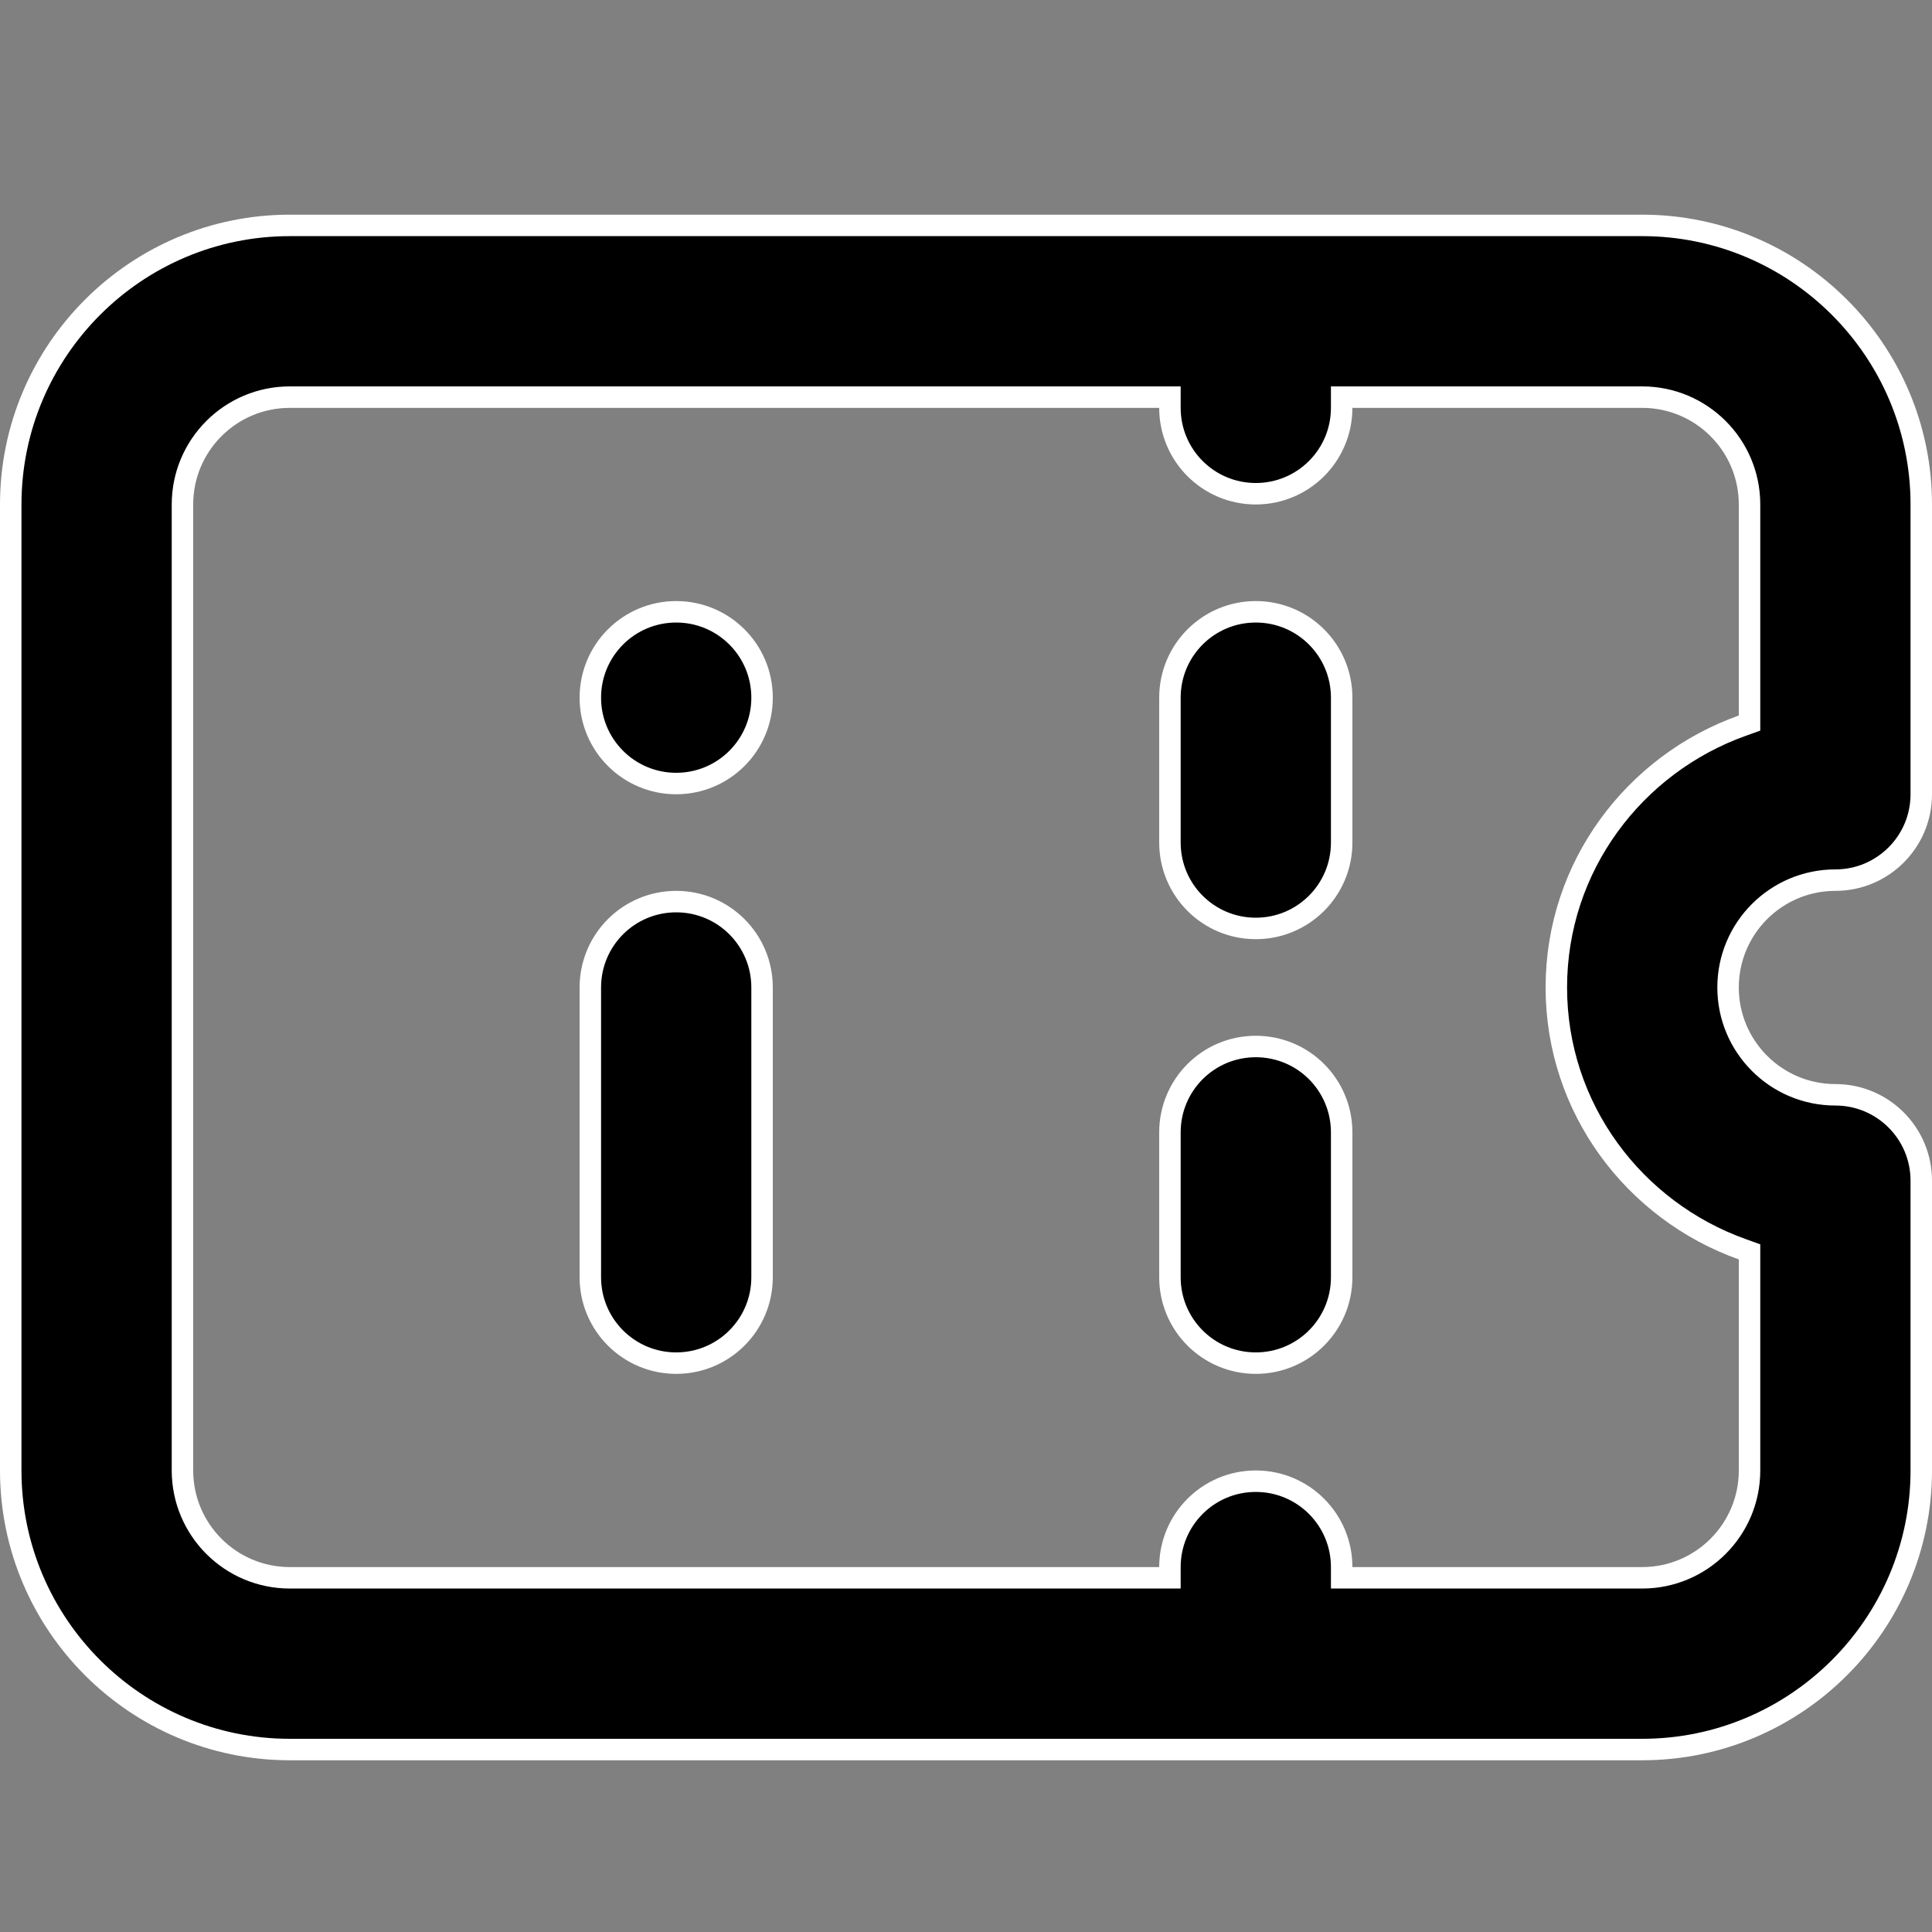 <svg width="36" height="36" viewBox="0 0 36 36" fill="none" xmlns="http://www.w3.org/2000/svg">
<rect x="0" y="0" width="36" height="36" fill="#808080" stroke="none"/>
<g clip-path="url(#clip0_1737_16346)">
<path d="M32.6 23.468V23.327L32.467 23.279C30.453 22.561 29 20.654 29 18.4C29 16.146 30.453 14.239 32.467 13.521L32.6 13.473V13.332V9.4C32.6 8.296 31.704 7.4 30.6 7.4H25.2H25V7.6C25 8.484 24.285 9.2 23.4 9.2C22.515 9.2 21.8 8.484 21.8 7.6V7.4H21.6H5.4C4.296 7.4 3.4 8.296 3.4 9.4V27.4C3.4 28.504 4.296 29.4 5.4 29.4H21.6H21.8V29.2C21.8 28.316 22.515 27.6 23.4 27.6C24.285 27.6 25 28.316 25 29.2V29.4H25.2H30.6C31.704 29.4 32.6 28.504 32.6 27.4V23.468ZM35.8 14.8C35.8 15.684 35.084 16.4 34.2 16.4C33.096 16.4 32.2 17.296 32.2 18.4C32.2 19.504 33.096 20.4 34.2 20.4C35.084 20.4 35.8 21.116 35.8 22V27.4C35.8 30.267 33.467 32.6 30.6 32.6H5.4C2.533 32.6 0.2 30.267 0.2 27.4V9.4C0.2 6.533 2.533 4.2 5.4 4.2H30.6C33.467 4.2 35.8 6.533 35.8 9.4V14.8ZM25 21.1V23.8C25 24.684 24.285 25.4 23.4 25.4C22.515 25.4 21.8 24.684 21.8 23.8V21.1C21.8 20.215 22.515 19.5 23.4 19.5C24.285 19.5 25 20.215 25 21.1ZM25 13V15.7C25 16.584 24.285 17.3 23.4 17.3C22.515 17.3 21.8 16.584 21.8 15.7V13C21.8 12.116 22.515 11.4 23.4 11.4C24.285 11.4 25 12.116 25 13ZM14.2 18.4V23.8C14.2 24.684 13.485 25.4 12.6 25.4C11.716 25.4 11 24.684 11 23.8V18.4C11 17.515 11.716 16.8 12.6 16.8C13.485 16.8 14.2 17.515 14.2 18.4ZM14.2 13C14.2 13.884 13.485 14.6 12.6 14.6C11.716 14.6 11 13.884 11 13C11 12.116 11.716 11.4 12.6 11.4C13.485 11.4 14.2 12.116 14.2 13Z" fill="black" stroke="white" stroke-width="0.4"/>
</g>
<defs>
<clipPath id="clip0_1737_16346">
<rect width="36" height="36" fill="white"/>
</clipPath>
</defs>
</svg>
